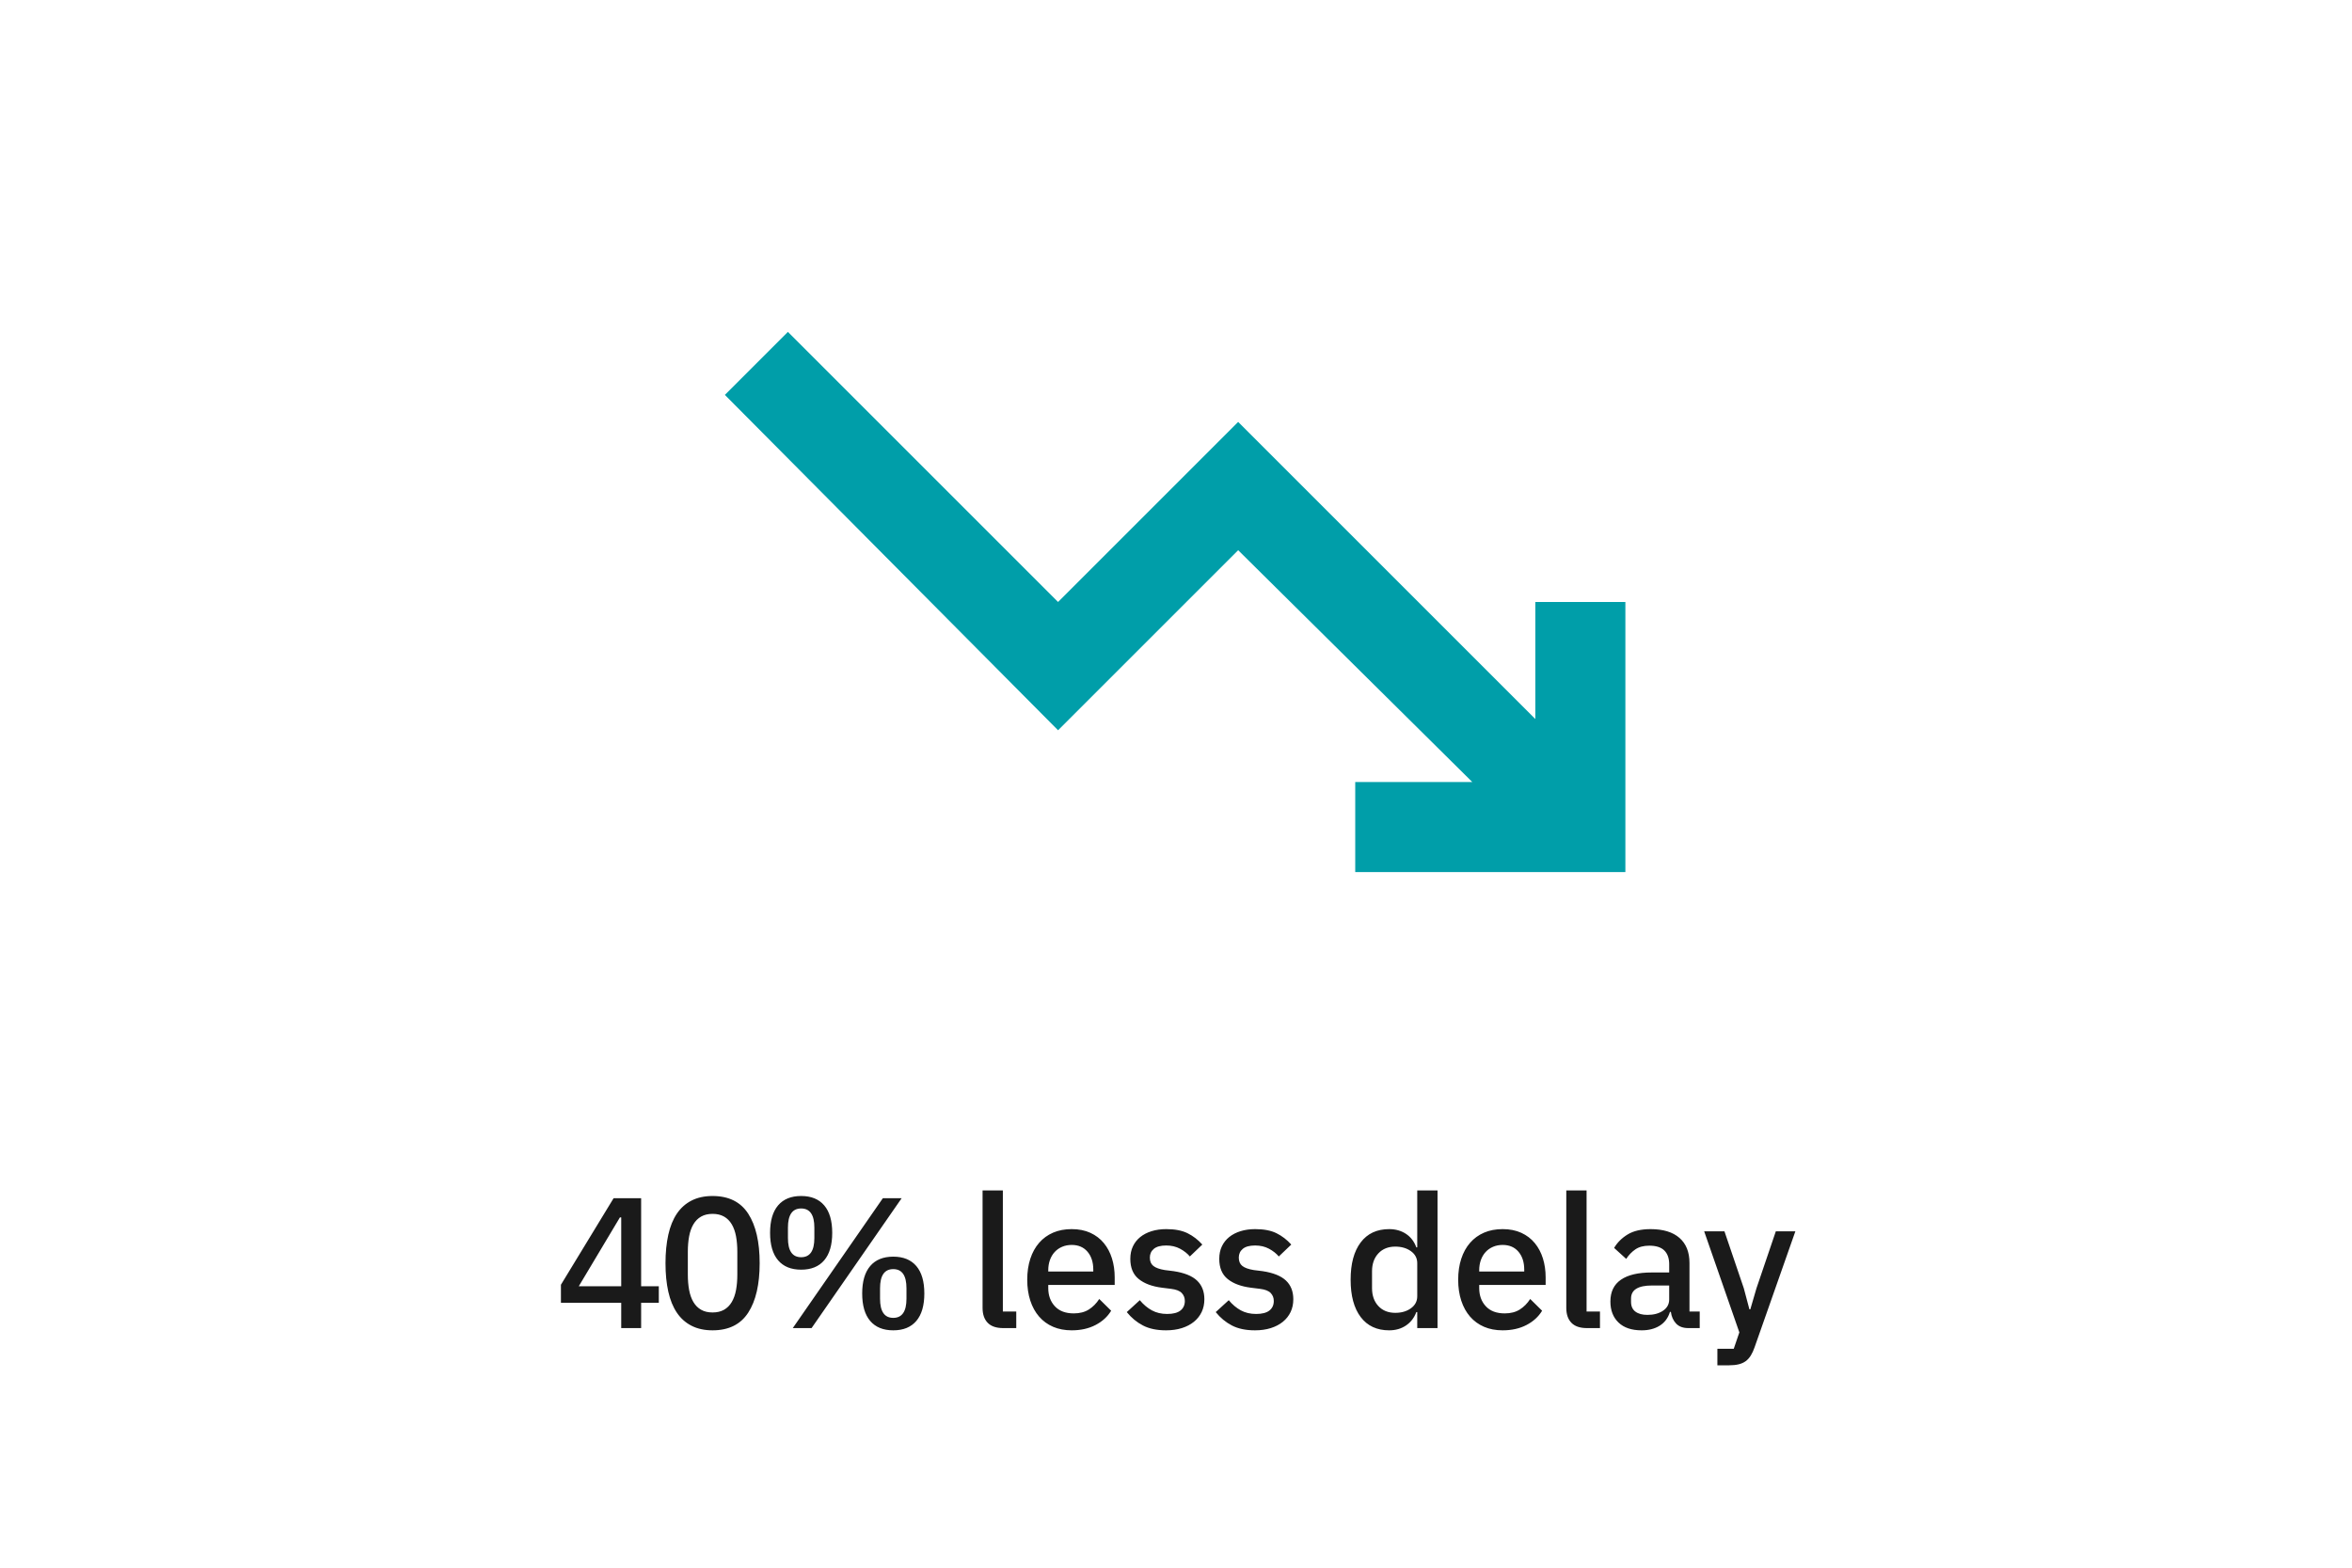 <?xml version="1.0" encoding="utf-8"?>
<!-- Generator: Adobe Illustrator 27.9.1, SVG Export Plug-In . SVG Version: 6.00 Build 0)  -->
<svg version="1.1" id="Layer_1" xmlns="http://www.w3.org/2000/svg" xmlns:xlink="http://www.w3.org/1999/xlink" x="0px" y="0px"
	 viewBox="0 0 900 600" enable-background="new 0 0 900 600" xml:space="preserve">
<path fill="#009EA9" d="M301.498,127.02l-24.12,24.12l127.494,128.356l68.916-68.916l89.591,88.729h-44.795v34.458
	H621.956V230.393h-34.458v44.795l-113.711-113.711l-68.916,68.916L301.498,127.02z"/>
<path fill="#1A1A1A" d="M237.711,508.301v-9.684h-23.07V491.71l20.15-33.109h10.538v33.68h6.764v6.337h-6.764v9.684
	H237.711z M221.477,492.28h16.234v-26.346h-0.498L221.477,492.28z M272.671,509.155
	c-3.086,0-5.768-0.582-8.046-1.744c-2.278-1.163-4.154-2.836-5.625-5.021c-1.472-2.183-2.563-4.865-3.275-8.046
	c-0.712-3.18-1.068-6.811-1.068-10.894c0-4.034,0.356-7.654,1.068-10.858s1.804-5.898,3.275-8.082
	c1.471-2.183,3.347-3.856,5.625-5.019s4.96-1.745,8.046-1.745c6.17,0,10.716,2.256,13.636,6.765
	c2.919,4.511,4.379,10.823,4.379,18.94s-1.46,14.431-4.379,18.939C283.387,506.901,278.841,509.155,272.671,509.155
	z M272.671,502.319c1.709,0,3.168-0.344,4.379-1.032c1.21-0.688,2.195-1.673,2.955-2.955
	c0.759-1.281,1.305-2.812,1.638-4.593c0.332-1.779,0.498-3.761,0.498-5.945v-8.687c0-2.183-0.167-4.165-0.498-5.945
	c-0.333-1.78-0.879-3.311-1.638-4.593c-0.76-1.281-1.745-2.267-2.955-2.955
	c-1.21-0.688-2.67-1.032-4.379-1.032s-3.168,0.345-4.379,1.032c-1.21,0.689-2.196,1.674-2.955,2.955
	c-0.76,1.282-1.306,2.812-1.638,4.593c-0.333,1.78-0.498,3.763-0.498,5.945v8.687c0,2.185,0.166,4.166,0.498,5.945
	c0.332,1.78,0.878,3.312,1.638,4.593c0.759,1.282,1.745,2.268,2.955,2.955
	C269.502,501.976,270.962,502.319,272.671,502.319z M306.563,485.943c-3.845,0-6.789-1.198-8.829-3.596
	c-2.042-2.397-3.062-5.898-3.062-10.503c0-4.604,1.02-8.104,3.062-10.502c2.041-2.397,4.984-3.597,8.829-3.597
	c3.845,0,6.788,1.2,8.829,3.597c2.041,2.397,3.062,5.898,3.062,10.502c0,4.604-1.022,8.106-3.062,10.503
	C313.351,484.745,310.408,485.943,306.563,485.943z M306.563,481.173c3.37,0,5.056-2.444,5.056-7.334v-3.987
	c0-4.889-1.685-7.334-5.056-7.334c-3.371,0-5.055,2.445-5.055,7.334v3.987
	C301.508,478.728,303.192,481.173,306.563,481.173z M303.359,508.301l34.462-49.7h7.191l-34.462,49.7H303.359z
	 M341.809,509.155c-3.845,0-6.789-1.198-8.829-3.596c-2.042-2.397-3.062-5.897-3.062-10.503
	c0-4.604,1.02-8.104,3.062-10.502c2.041-2.397,4.984-3.596,8.829-3.596c3.845,0,6.788,1.199,8.829,3.596
	c2.041,2.397,3.062,5.898,3.062,10.502c0,4.606-1.022,8.106-3.062,10.503
	C348.596,507.957,345.654,509.155,341.809,509.155z M341.809,504.385c3.37,0,5.056-2.444,5.056-7.334v-3.987
	c0-4.889-1.685-7.334-5.056-7.334c-3.371,0-5.055,2.445-5.055,7.334v3.987
	C336.753,501.94,338.438,504.385,341.809,504.385z M383.888,508.301c-2.659,0-4.641-0.677-5.946-2.029
	c-1.306-1.353-1.958-3.239-1.958-5.66v-45.001h7.761v46.353h5.127v6.337H383.888z M410.09,509.155
	c-2.659,0-5.032-0.452-7.12-1.353c-2.09-0.901-3.869-2.195-5.34-3.881c-1.473-1.685-2.6-3.726-3.382-6.124
	c-0.784-2.396-1.175-5.066-1.175-8.01c0-2.942,0.392-5.613,1.175-8.011c0.783-2.397,1.91-4.438,3.382-6.123
	c1.471-1.685,3.25-2.978,5.34-3.881c2.088-0.901,4.461-1.353,7.12-1.353c2.706,0,5.091,0.475,7.156,1.424
	c2.064,0.95,3.785,2.268,5.162,3.952c1.376,1.685,2.408,3.644,3.098,5.874c0.688,2.231,1.032,4.628,1.032,7.191
	v2.919h-25.42v1.203c0,2.83,0.843,5.152,2.528,6.968c1.684,1.815,4.094,2.724,7.227,2.724
	c2.278,0,4.201-0.495,5.768-1.485s2.894-2.335,3.987-4.033l4.558,4.499c-1.378,2.285-3.371,4.106-5.981,5.464
	C416.593,508.477,413.555,509.155,410.09,509.155z M410.09,476.473c-1.329,0-2.552,0.238-3.667,0.712
	c-1.115,0.476-2.064,1.14-2.848,1.994s-1.389,1.876-1.816,3.062c-0.427,1.188-0.641,2.492-0.641,3.916v0.499h17.231
	v-0.712c0-2.849-0.736-5.138-2.207-6.871C414.67,477.34,412.653,476.473,410.09,476.473z M446.19,509.155
	c-3.514,0-6.456-0.617-8.829-1.852c-2.375-1.233-4.439-2.942-6.195-5.126l4.984-4.558
	c1.376,1.662,2.907,2.955,4.593,3.881c1.685,0.926,3.643,1.389,5.874,1.389c2.278,0,3.976-0.439,5.091-1.317
	c1.115-0.878,1.674-2.101,1.674-3.667c0-1.187-0.392-2.195-1.175-3.026c-0.783-0.83-2.148-1.364-4.095-1.602
	l-3.418-0.428c-3.798-0.474-6.776-1.577-8.935-3.311c-2.16-1.732-3.239-4.308-3.239-7.726
	c0-1.804,0.331-3.406,0.996-4.807c0.664-1.399,1.603-2.587,2.812-3.56c1.211-0.973,2.658-1.721,4.344-2.243
	c1.685-0.521,3.548-0.783,5.59-0.783c3.321,0,6.04,0.522,8.152,1.566c2.111,1.045,3.998,2.492,5.66,4.343
	l-4.771,4.558c-0.95-1.14-2.196-2.124-3.738-2.955c-1.543-0.83-3.311-1.246-5.304-1.246
	c-2.137,0-3.715,0.428-4.735,1.281c-1.022,0.855-1.531,1.971-1.531,3.347c0,1.425,0.451,2.492,1.353,3.204
	c0.9,0.713,2.35,1.235,4.343,1.566l3.418,0.428c4.082,0.617,7.061,1.815,8.935,3.596s2.813,4.165,2.813,7.156
	c0,1.804-0.346,3.43-1.033,4.877c-0.689,1.448-1.673,2.694-2.955,3.738c-1.281,1.045-2.824,1.852-4.628,2.421
	C450.438,508.87,448.421,509.155,446.19,509.155z M480.226,509.155c-3.514,0-6.456-0.617-8.829-1.852
	c-2.375-1.233-4.439-2.942-6.195-5.126l4.984-4.558c1.376,1.662,2.907,2.955,4.593,3.881
	c1.685,0.926,3.643,1.389,5.874,1.389c2.278,0,3.976-0.439,5.091-1.317c1.115-0.878,1.674-2.101,1.674-3.667
	c0-1.187-0.392-2.195-1.175-3.026c-0.783-0.83-2.148-1.364-4.095-1.602l-3.418-0.428
	c-3.798-0.474-6.776-1.577-8.935-3.311c-2.16-1.732-3.239-4.308-3.239-7.726c0-1.804,0.331-3.406,0.996-4.807
	c0.664-1.399,1.603-2.587,2.812-3.56c1.211-0.973,2.658-1.721,4.344-2.243c1.685-0.521,3.548-0.783,5.59-0.783
	c3.321,0,6.04,0.522,8.152,1.566c2.111,1.045,3.998,2.492,5.66,4.343l-4.771,4.558
	c-0.95-1.14-2.196-2.124-3.738-2.955c-1.543-0.83-3.311-1.246-5.304-1.246c-2.137,0-3.715,0.428-4.735,1.281
	c-1.022,0.855-1.531,1.971-1.531,3.347c0,1.425,0.451,2.492,1.353,3.204c0.9,0.713,2.35,1.235,4.343,1.566
	l3.418,0.428c4.082,0.617,7.061,1.815,8.935,3.596s2.813,4.165,2.813,7.156c0,1.804-0.346,3.43-1.033,4.877
	c-0.689,1.448-1.673,2.694-2.955,3.738c-1.281,1.045-2.824,1.852-4.628,2.421
	C484.473,508.87,482.456,509.155,480.226,509.155z M542.312,502.178h-0.355c-0.808,2.184-2.125,3.893-3.952,5.126
	c-1.828,1.234-3.976,1.852-6.443,1.852c-4.7,0-8.331-1.696-10.895-5.091c-2.563-3.394-3.845-8.153-3.845-14.276
	c0-6.124,1.281-10.882,3.845-14.276c2.563-3.394,6.194-5.091,10.895-5.091c2.468,0,4.615,0.606,6.443,1.815
	c1.827,1.211,3.144,2.932,3.952,5.162h0.355v-21.788h7.762v52.69h-7.762V502.178z M533.911,502.462
	c2.373,0,4.366-0.58,5.981-1.744c1.613-1.163,2.421-2.693,2.421-4.593v-12.674c0-1.898-0.808-3.429-2.421-4.593
	c-1.614-1.163-3.607-1.744-5.981-1.744c-2.706,0-4.866,0.866-6.479,2.599c-1.614,1.733-2.421,4.022-2.421,6.871
	v6.408c0,2.848,0.807,5.139,2.421,6.871C529.045,501.597,531.205,502.462,533.911,502.462z M574.995,509.155
	c-2.659,0-5.032-0.452-7.12-1.353c-2.09-0.901-3.869-2.195-5.34-3.881c-1.473-1.685-2.6-3.726-3.383-6.124
	c-0.783-2.396-1.175-5.066-1.175-8.01c0-2.942,0.392-5.613,1.175-8.011c0.783-2.397,1.91-4.438,3.383-6.123
	c1.471-1.685,3.25-2.978,5.34-3.881c2.088-0.901,4.461-1.353,7.12-1.353c2.706,0,5.091,0.475,7.156,1.424
	c2.064,0.95,3.785,2.268,5.162,3.952c1.376,1.685,2.408,3.644,3.098,5.874c0.688,2.231,1.032,4.628,1.032,7.191
	v2.919h-25.42v1.203c0,2.83,0.843,5.152,2.528,6.968c1.684,1.815,4.094,2.724,7.227,2.724
	c2.278,0,4.201-0.495,5.768-1.485s2.894-2.335,3.987-4.033l4.558,4.499c-1.378,2.285-3.371,4.106-5.981,5.464
	C581.498,508.477,578.46,509.155,574.995,509.155z M574.995,476.473c-1.329,0-2.552,0.238-3.667,0.712
	c-1.115,0.476-2.064,1.14-2.848,1.994s-1.389,1.876-1.816,3.062c-0.427,1.188-0.641,2.492-0.641,3.916v0.499h17.231
	v-0.712c0-2.849-0.736-5.138-2.207-6.871C579.575,477.34,577.559,476.473,574.995,476.473z M607.25,508.301
	c-2.658,0-4.64-0.677-5.945-2.029s-1.958-3.239-1.958-5.66v-45.001h7.762v46.353h5.126v6.337H607.25z
	 M646.056,508.301c-2.042,0-3.608-0.581-4.7-1.744s-1.756-2.646-1.993-4.45h-0.356
	c-0.712,2.326-2.018,4.083-3.916,5.269c-1.899,1.187-4.201,1.78-6.906,1.78c-3.846,0-6.8-0.997-8.865-2.99
	c-2.064-1.994-3.098-4.675-3.098-8.046c0-3.703,1.341-6.479,4.023-8.331c2.682-1.852,6.609-2.777,11.784-2.777
	h6.693v-3.133c0-2.278-0.618-4.034-1.852-5.269c-1.235-1.234-3.157-1.852-5.768-1.852
	c-2.184,0-3.964,0.475-5.34,1.424c-1.378,0.95-2.54,2.161-3.489,3.632l-4.628-4.201
	c1.233-2.088,2.966-3.81,5.197-5.162c2.231-1.353,5.15-2.029,8.758-2.029c4.795,0,8.474,1.115,11.037,3.347
	s3.845,5.436,3.845,9.612v18.584h3.916v6.337H646.056z M630.391,503.245c2.421,0,4.415-0.534,5.981-1.602
	c1.566-1.068,2.35-2.504,2.35-4.308v-5.341h-6.551c-5.365,0-8.046,1.662-8.046,4.984v1.281
	c0,1.662,0.557,2.908,1.673,3.738C626.913,502.83,628.443,503.245,630.391,503.245z M679.52,471.275h7.477
	l-15.594,44.359c-0.427,1.233-0.914,2.29-1.46,3.169c-0.546,0.877-1.187,1.59-1.922,2.136
	c-0.736,0.545-1.627,0.949-2.67,1.21c-1.045,0.261-2.279,0.392-3.703,0.392h-4.485v-6.337h6.266l2.136-6.266
	l-13.457-38.663h7.761l7.405,21.788l2.137,8.046h0.355l2.35-8.046L679.52,471.275z"/>
</svg>
